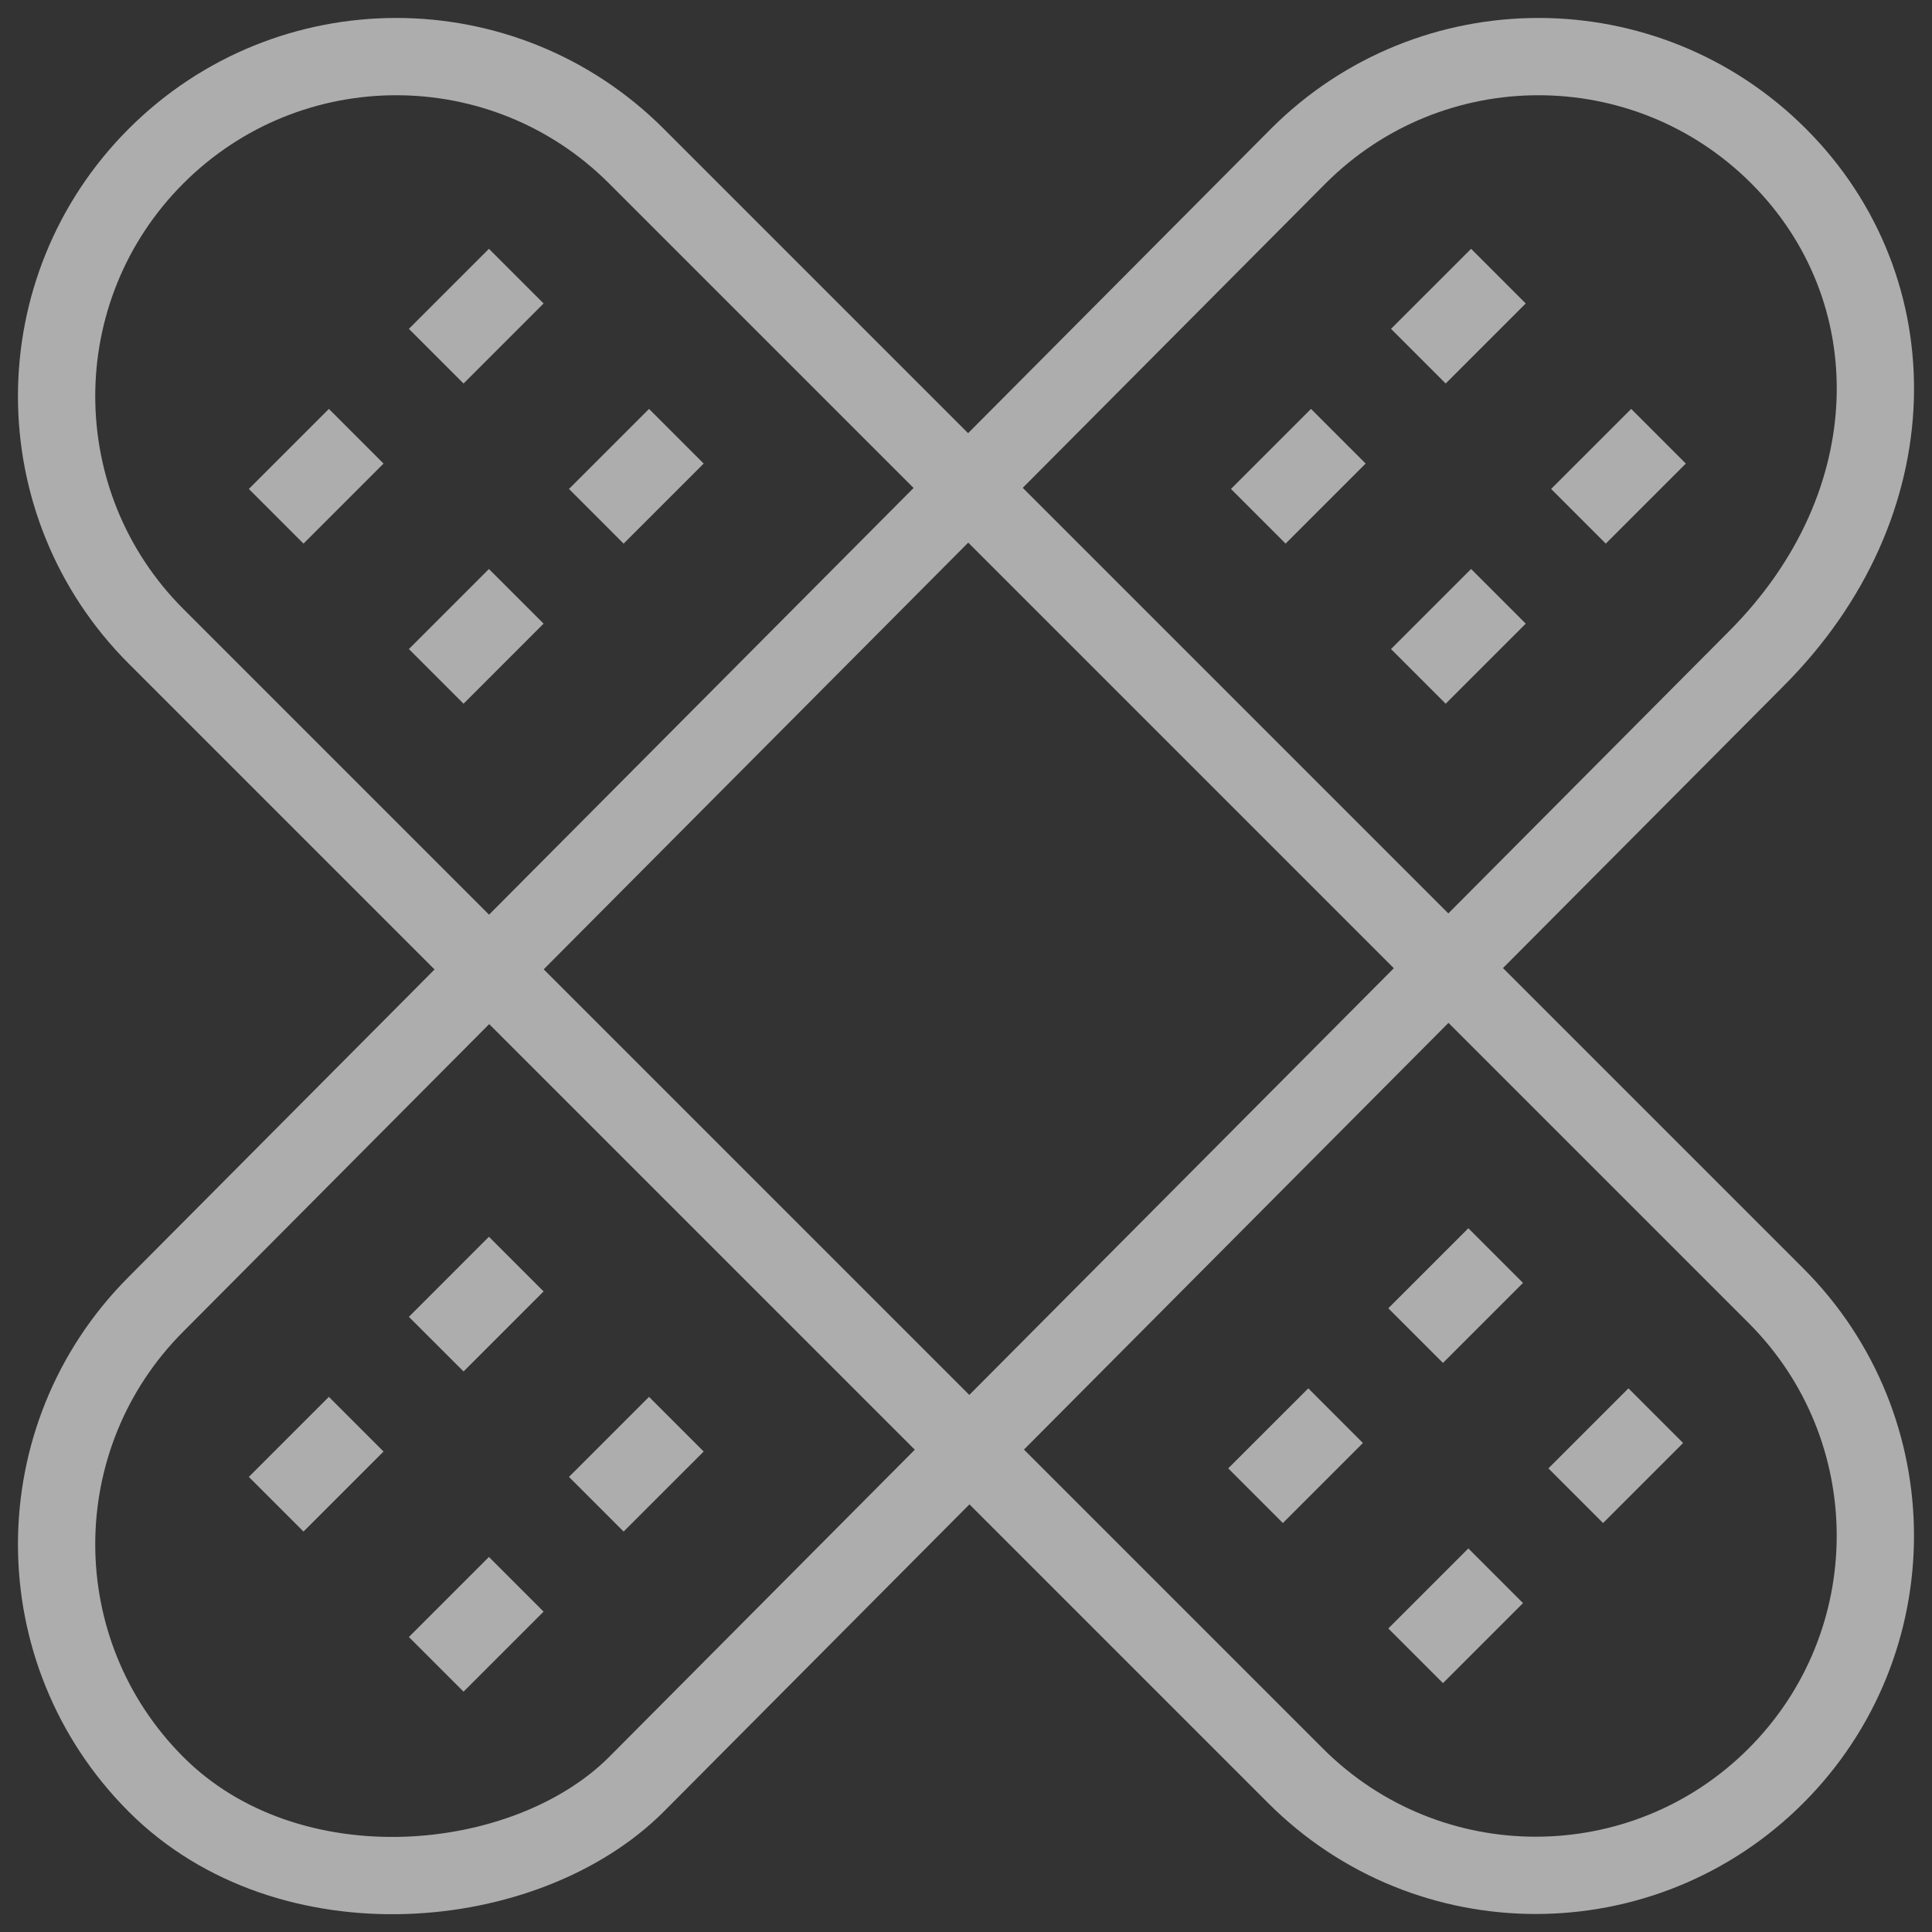 <svg width="75" height="75" viewBox="0 0 75 75" fill="none" xmlns="http://www.w3.org/2000/svg">
<rect x="0" y="0" width="75" height="75" fill="#333333" stroke="none"/>
<g opacity="0.6">
<mask id="mask0_406_8639" style="mask-type:luminance" maskUnits="userSpaceOnUse" x="0" y="0" width="75" height="75">
<path d="M0 7.62939e-06H75V75H0V7.62939e-06Z" fill="white"/>
</mask>
<g mask="url(#mask0_406_8639)">
<path d="M6.059 6.059C11.207 0.91 19.555 0.91 24.703 6.059L68.939 50.295C74.088 55.443 74.088 63.791 68.939 68.939C63.791 74.088 55.443 74.088 50.295 68.939L6.059 24.703C0.91 19.555 0.91 11.207 6.059 6.059Z" stroke="white" stroke-width="3" stroke-miterlimit="10"/>
<path d="M54.955 51.848L58.062 48.741" stroke="white" stroke-width="3" stroke-miterlimit="10"/>
<path d="M61.17 58.063L64.277 54.956" stroke="white" stroke-width="3" stroke-miterlimit="10"/>
<path d="M54.955 64.278L58.062 61.171" stroke="white" stroke-width="3" stroke-miterlimit="10"/>
<path d="M48.74 58.063L51.848 54.956" stroke="white" stroke-width="3" stroke-miterlimit="10"/>
<path d="M16.934 13.827L20.041 10.72" stroke="white" stroke-width="3" stroke-miterlimit="10"/>
<path d="M23.148 20.042L26.256 16.935" stroke="white" stroke-width="3" stroke-miterlimit="10"/>
<path d="M16.934 26.257L20.041 23.149" stroke="white" stroke-width="3" stroke-miterlimit="10"/>
<path d="M10.721 20.042L13.828 16.935" stroke="white" stroke-width="3" stroke-miterlimit="10"/>
<path d="M6.059 50.626L50.4 6.059C55.549 0.91 63.896 0.91 69.045 6.059C74.193 11.207 74.193 19.555 68.166 25.582L24.703 69.27C20.433 73.54 11.207 74.419 6.059 69.27C0.91 64.122 0.91 55.775 6.059 50.626Z" stroke="white" stroke-width="3" stroke-miterlimit="10"/>
<path d="M16.934 52.18L20.041 49.072" stroke="white" stroke-width="3" stroke-miterlimit="10"/>
<path d="M23.148 58.394L26.256 55.287" stroke="white" stroke-width="3" stroke-miterlimit="10"/>
<path d="M16.934 64.609L20.041 61.502" stroke="white" stroke-width="3" stroke-miterlimit="10"/>
<path d="M10.721 58.394L13.828 55.287" stroke="white" stroke-width="3" stroke-miterlimit="10"/>
<path d="M55.06 13.827L58.168 10.72" stroke="white" stroke-width="3" stroke-miterlimit="10"/>
<path d="M61.275 20.042L64.383 16.935" stroke="white" stroke-width="3" stroke-miterlimit="10"/>
<path d="M55.06 26.257L58.168 23.149" stroke="white" stroke-width="3" stroke-miterlimit="10"/>
<path d="M48.846 20.042L51.953 16.935" stroke="white" stroke-width="3" stroke-miterlimit="10"/>
</g>
</g>
</svg>
